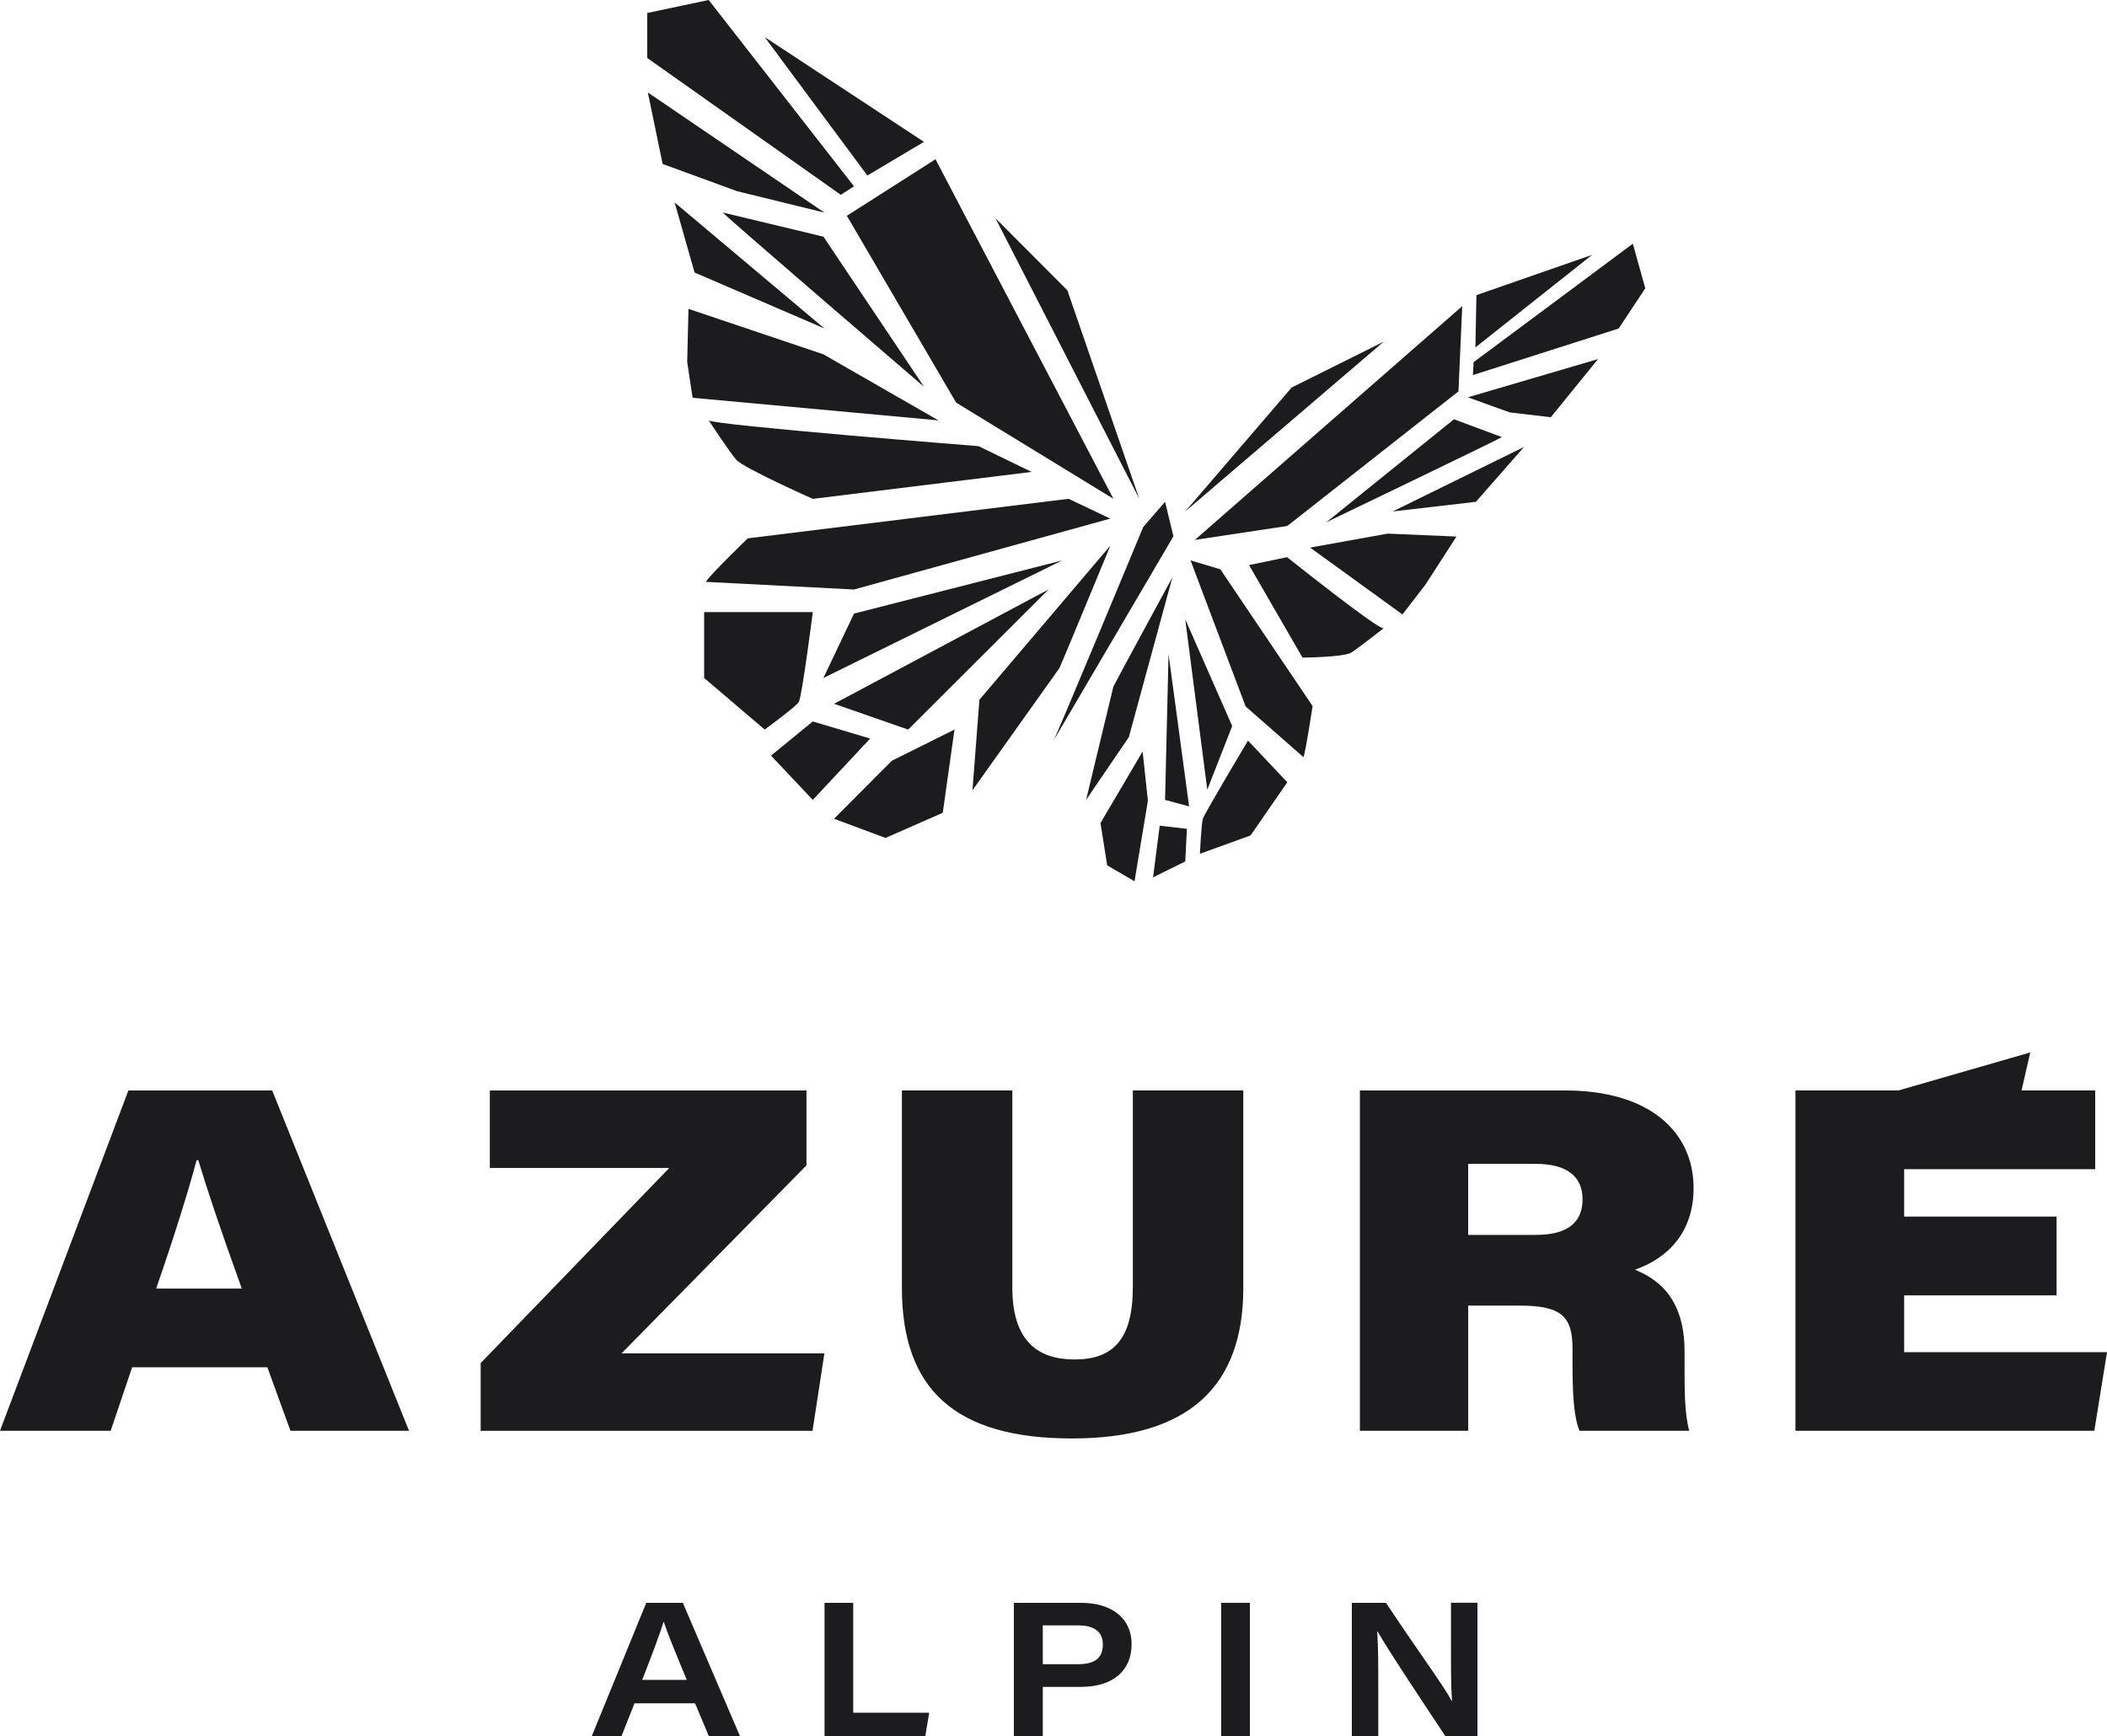 <svg width="108" height="89" viewBox="0 0 108 89" fill="none" xmlns="http://www.w3.org/2000/svg">
<g clip-path="url(#clip0_2040_6117)">
<path d="M32.524 87.316L31.856 89H30.333L33.126 82.165H35.001L37.93 89H36.333L35.627 87.316H32.524ZM35.203 86.116C34.517 84.466 34.187 83.643 34.023 83.138H34.013C33.863 83.633 33.474 84.707 32.917 86.116H35.199H35.203Z" fill="#1C1C1E"/>
<path d="M42.261 82.165H43.735V87.8H47.628L47.429 89H42.264V82.165H42.261Z" fill="#1C1C1E"/>
<path d="M51.965 82.165H55.409C57.023 82.165 58.004 82.988 58.004 84.278C58.004 85.662 57.03 86.475 55.399 86.475H53.451V89H51.969V82.165H51.965ZM53.451 85.31H55.27C56.032 85.31 56.529 85.059 56.529 84.302C56.529 83.692 56.143 83.322 55.27 83.322H53.451V85.31Z" fill="#1C1C1E"/>
<path d="M64.067 82.165V89H62.592V82.165H64.067Z" fill="#1C1C1E"/>
<path d="M69.292 89V82.165H71.041C72.857 84.892 73.991 86.405 74.409 87.19H74.43C74.364 86.43 74.374 85.202 74.374 84.079V82.161H75.731V88.997H74.085C73.348 87.888 71.038 84.418 70.614 83.633H70.593C70.648 84.487 70.648 85.457 70.648 86.67V88.997H69.292V89Z" fill="#1C1C1E"/>
<path d="M57.072 25.57L47.951 8.164L43.408 11.062L49.009 20.639L57.072 25.57Z" fill="#1C1C1E"/>
<path d="M43.774 9.549L36.326 0L33.175 0.666V2.971L43.099 9.988L43.774 9.549Z" fill="#1C1C1E"/>
<path d="M42.257 10.898L33.206 4.739L33.965 8.405L37.787 9.803L42.257 10.898Z" fill="#1C1C1E"/>
<path d="M34.58 10.379L35.603 13.971L42.257 16.838L34.58 10.379Z" fill="#1C1C1E"/>
<path d="M44.459 8.998L47.36 7.272L39.196 1.901L44.459 8.998Z" fill="#1C1C1E"/>
<path d="M37.053 10.899C37.262 11.157 47.364 19.83 47.364 19.83L42.209 12.133L37.053 10.895V10.899Z" fill="#1C1C1E"/>
<path d="M35.29 15.833L35.224 18.557L35.502 20.391L48.101 21.549L42.205 18.163L35.29 15.833Z" fill="#1C1C1E"/>
<path d="M36.326 21.549C36.573 21.796 50.16 22.871 50.16 22.871L52.877 24.192L41.662 25.573C41.662 25.573 38.097 23.99 37.732 23.561C37.366 23.132 36.326 21.549 36.326 21.549Z" fill="#1C1C1E"/>
<path d="M36.184 29.825C36.365 29.494 38.33 27.596 38.33 27.596L54.773 25.57L56.912 26.585L43.774 30.219L36.184 29.828V29.825Z" fill="#1C1C1E"/>
<path d="M56.912 27.973L50.202 35.872L49.847 40.511C49.847 40.511 54.265 34.31 54.31 34.24C54.355 34.17 56.915 27.97 56.915 27.97L56.912 27.973Z" fill="#1C1C1E"/>
<path d="M51.026 11.188L58.397 25.57L54.71 14.881L51.026 11.188Z" fill="#1C1C1E"/>
<path d="M43.774 31.454L42.205 34.756L54.442 28.73L43.774 31.454Z" fill="#1C1C1E"/>
<path d="M36.093 31.373V34.756L39.196 37.399C39.196 37.399 40.772 36.245 40.939 35.997C41.106 35.75 41.662 31.377 41.662 31.377H36.093V31.373Z" fill="#1C1C1E"/>
<path d="M42.751 36.078L53.75 30.215L46.55 37.4L42.751 36.078Z" fill="#1C1C1E"/>
<path d="M39.52 38.735L41.662 36.984L44.602 37.86L41.662 41.005L39.52 38.735Z" fill="#1C1C1E"/>
<path d="M42.751 41.971L45.715 38.997L48.925 37.399L48.324 41.665L45.388 42.955L42.751 41.971Z" fill="#1C1C1E"/>
<path d="M61.246 27.677L74.951 15.694L74.757 20.064L65.984 26.962L61.246 27.677Z" fill="#1C1C1E"/>
<path d="M75.532 18.567L83.696 12.492L84.333 14.78L82.969 16.841L75.498 19.227L75.532 18.567Z" fill="#1C1C1E"/>
<path d="M75.24 20.367L81.912 18.407L79.491 21.389L77.383 21.141L75.24 20.367Z" fill="#1C1C1E"/>
<path d="M78.117 22.913L75.651 25.724L71.386 26.219L78.117 22.913Z" fill="#1C1C1E"/>
<path d="M75.626 17.81L75.678 15.129L81.609 13.064L75.626 17.81Z" fill="#1C1C1E"/>
<path d="M76.983 22.407C76.76 22.553 67.987 26.77 67.987 26.77L74.527 21.493L76.983 22.407Z" fill="#1C1C1E"/>
<path d="M74.656 27.505L73.066 29.968L71.887 31.499L67.153 28.07L71.129 27.355L74.656 27.505Z" fill="#1C1C1E"/>
<path d="M70.927 32.207C70.697 32.332 65.973 28.562 65.973 28.562L64.022 28.967L66.763 33.71C66.763 33.71 68.892 33.693 69.267 33.452C69.643 33.211 70.927 32.203 70.927 32.203V32.207Z" fill="#1C1C1E"/>
<path d="M66.815 38.819C66.933 38.484 67.281 36.196 67.281 36.196L62.554 29.186L61.024 28.726L63.848 36.214L66.815 38.815V38.819Z" fill="#1C1C1E"/>
<path d="M60.091 29.608L57.862 37.786L55.67 41.005C55.67 41.005 57.048 35.272 57.069 35.199C57.089 35.126 60.088 29.608 60.088 29.608H60.091Z" fill="#1C1C1E"/>
<path d="M70.927 17.514L60.752 26.219L66.207 19.865L70.927 17.514Z" fill="#1C1C1E"/>
<path d="M63.159 37.218L61.883 40.482L60.752 31.743L63.159 37.218Z" fill="#1C1C1E"/>
<path d="M65.984 40.102L64.099 42.829L61.504 43.767C61.504 43.767 61.577 42.23 61.657 41.968C61.737 41.706 63.97 37.964 63.97 37.964L65.984 40.102Z" fill="#1C1C1E"/>
<path d="M60.95 41.337L59.897 33.532L59.719 41.006L60.95 41.337Z" fill="#1C1C1E"/>
<path d="M60.752 44.162L60.839 42.488L59.444 42.327L59.103 44.974L60.752 44.162Z" fill="#1C1C1E"/>
<path d="M58.154 45.176L58.839 41.044L58.568 38.523L56.408 42.191L56.752 44.361L58.154 45.176Z" fill="#1C1C1E"/>
<path d="M54.001 37.965C54.14 37.762 58.599 27.017 58.599 27.017L59.719 25.724L60.147 27.492L54.001 37.965Z" fill="#1C1C1E"/>
<path d="M6.773 70.091L5.673 73.345H0L6.581 55.9H13.952L20.965 73.345H14.888L13.705 70.091H6.769H6.773ZM12.394 66.056C11.26 62.917 10.602 60.933 10.164 59.472H10.077C9.698 60.915 8.929 63.392 8.004 66.056H12.394Z" fill="#1C1C1E"/>
<path d="M24.638 69.875L34.305 59.873H25.108V55.9H41.338V59.74L31.859 69.376H42.257L41.648 73.348H24.638V69.878V69.875Z" fill="#1C1C1E"/>
<path d="M51.889 55.897V65.997C51.889 68.769 53.217 69.69 55.082 69.69C57.037 69.69 58.066 68.675 58.066 65.997V55.897H63.729V66.021C63.729 71.092 60.915 73.739 54.943 73.739C48.97 73.739 46.229 71.231 46.229 66.018V55.897H51.892H51.889Z" fill="#1C1C1E"/>
<path d="M75.257 66.928V73.345H69.705V55.9H80.228C84.552 55.9 86.809 58.021 86.809 60.908C86.809 63.154 85.508 64.497 83.807 65.086C84.746 65.491 86.347 66.328 86.347 69.285V70.23C86.347 71.221 86.347 72.494 86.587 73.345H80.958C80.67 72.612 80.603 71.538 80.603 69.735V69.146C80.603 67.524 80.085 66.928 77.897 66.928H75.257ZM75.257 63.304H78.718C80.259 63.304 81.118 62.739 81.118 61.48C81.118 60.319 80.329 59.663 78.715 59.663H75.254V63.304H75.257Z" fill="#1C1C1E"/>
<path d="M97.603 69.317V66.405H105.416V62.366H97.603V59.936H107.395V55.897H103.621L104.066 53.951L97.321 55.897H92.03V73.345H107.35L108 69.317H97.603Z" fill="#1C1C1E"/>
</g>
<defs>
<clipPath id="clip0_2040_6117">
<rect width="108" height="89" fill="white"/>
</clipPath>
</defs>
</svg>
